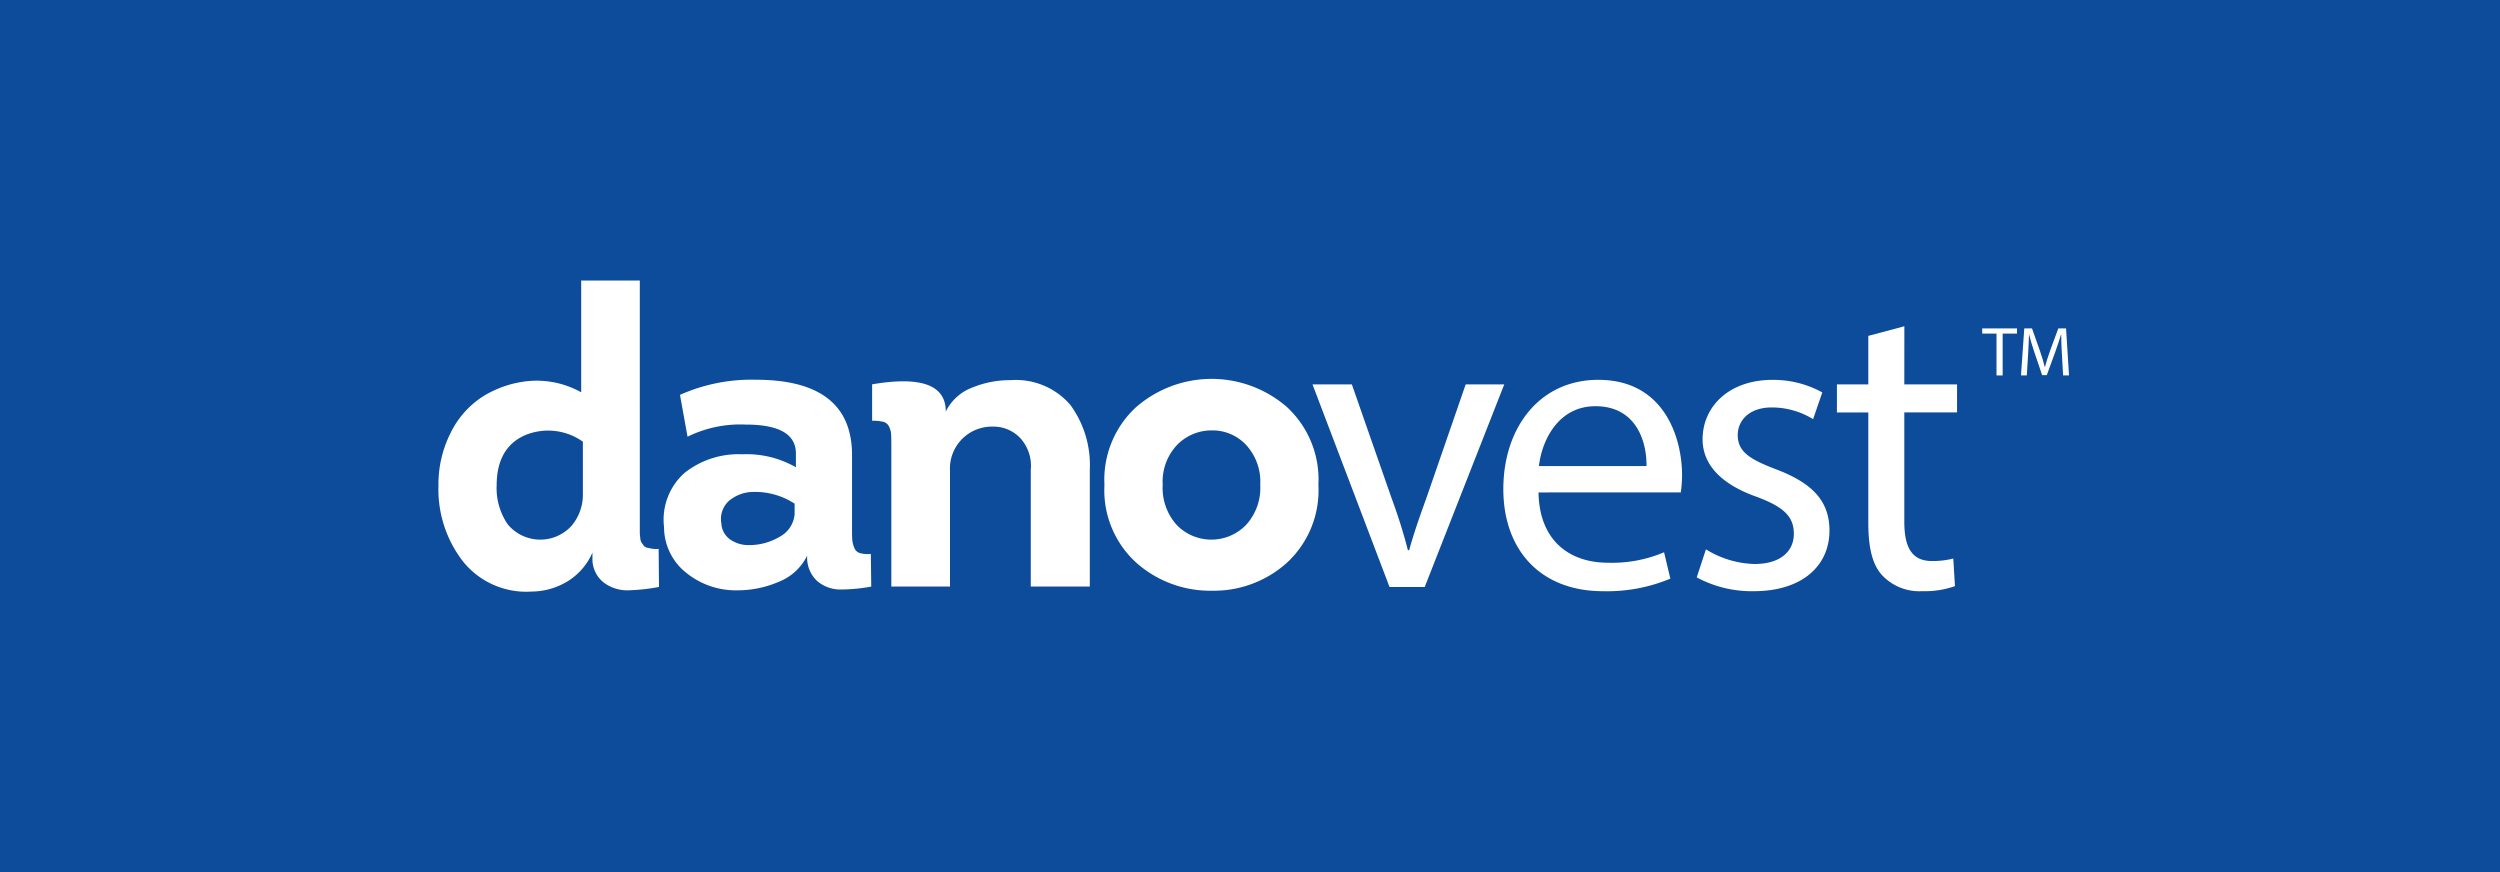 <svg id="Group_87" data-name="Group 87" xmlns="http://www.w3.org/2000/svg" xmlns:xlink="http://www.w3.org/1999/xlink" width="215" height="75" viewBox="0 0 215 75">
  <defs>
    <clipPath id="clip-path">
      <rect id="Rectangle_30" data-name="Rectangle 30" width="215" height="75" fill="none"/>
    </clipPath>
  </defs>
  <rect id="Rectangle_29" data-name="Rectangle 29" width="215" height="75" fill="#0d4c9a"/>
  <g id="Group_86" data-name="Group 86">
    <g id="Group_85" data-name="Group 85" clip-path="url(#clip-path)">
      <path id="Path_94" data-name="Path 94" d="M56.049,47.183c-.18-.036-.324-.066-.432-.089a.49.49,0,0,1-.288-.217q-.126-.178-.18-.252a1.035,1.035,0,0,1-.09-.4c-.024-.216-.036-.353-.036-.414V24.125h-5.04v9.612a7.852,7.852,0,0,0-4.464-.972,9.086,9.086,0,0,0-3.942,1.3,7.776,7.776,0,0,0-2.808,3.132,9.8,9.8,0,0,0-1.062,4.572A10.11,10.11,0,0,0,39.831,48.3a6.967,6.967,0,0,0,5.9,2.573,6,6,0,0,0,3.114-.9,5.466,5.466,0,0,0,2.106-2.448v.468a2.551,2.551,0,0,0,.972,2.106,3.36,3.36,0,0,0,2.178.666,16.407,16.407,0,0,0,2.574-.288L56.643,47.2a1.9,1.9,0,0,1-.594-.018m-5.922-4.734a4.119,4.119,0,0,1-1.008,2.809,3.637,3.637,0,0,1-5.454-.163,5.521,5.521,0,0,1-.954-3.33q0-3.2,2.358-4.3a5.16,5.16,0,0,1,5.058.521Z" fill="#fff"/>
      <path id="Path_95" data-name="Path 95" d="M73.941,47.562a.758.758,0,0,1-.486-.487,2.31,2.31,0,0,1-.162-.666q-.018-.287-.018-1.008V39.138q0-6.48-8.28-6.481a15.114,15.114,0,0,0-6.516,1.3l.648,3.6a10.274,10.274,0,0,1,5-1.044q4.32,0,4.32,2.483v1.189a8.507,8.507,0,0,0-4.608-1.116,7.47,7.47,0,0,0-4.968,1.6,5.388,5.388,0,0,0-1.764,4.662,5.017,5.017,0,0,0,1.926,3.943,6.759,6.759,0,0,0,4.374,1.494,8.947,8.947,0,0,0,3.582-.739,4.568,4.568,0,0,0,2.43-2.25,2.734,2.734,0,0,0,.846,2.178,3.039,3.039,0,0,0,2.07.738,14.325,14.325,0,0,0,2.592-.251l-.036-2.808a2.787,2.787,0,0,1-.954-.072m-5.6-3.348a2.432,2.432,0,0,1-1.314,1.962,5.1,5.1,0,0,1-2.61.7,2.723,2.723,0,0,1-1.62-.485,1.786,1.786,0,0,1-.756-1.386,2.09,2.09,0,0,1,.648-1.927,3.273,3.273,0,0,1,2.052-.773,6.231,6.231,0,0,1,3.6,1.008Z" fill="#fff"/>
      <path id="Path_96" data-name="Path 96" d="M86.883,32.693a8.531,8.531,0,0,0-3.294.648,4.164,4.164,0,0,0-2.25,2.052q0-3.42-6.336-2.34v3.132a3.935,3.935,0,0,1,.954.09.76.76,0,0,1,.5.414,1.646,1.646,0,0,1,.18.649q.018.323.018,1.115V50.441H81.7V40.505a3.606,3.606,0,0,1,3.672-3.816A3.16,3.16,0,0,1,87.765,37.7a3.534,3.534,0,0,1,.882,2.7V50.441h5.076V40.4a8.755,8.755,0,0,0-1.674-5.58,6.174,6.174,0,0,0-5.166-2.124" fill="#fff"/>
      <path id="Path_97" data-name="Path 97" d="M110.625,34.961a9.884,9.884,0,0,0-12.942.073,8.472,8.472,0,0,0-2.7,6.66,8.422,8.422,0,0,0,2.754,6.714,9.581,9.581,0,0,0,6.5,2.394,9.4,9.4,0,0,0,6.426-2.394,8.477,8.477,0,0,0,2.719-6.714,8.48,8.48,0,0,0-2.754-6.733m-3.51,10.225a4.149,4.149,0,0,1-5.9-.019,4.729,4.729,0,0,1-1.225-3.473,4.6,4.6,0,0,1,1.26-3.456,4.146,4.146,0,0,1,2.988-1.224,3.952,3.952,0,0,1,2.916,1.242,4.681,4.681,0,0,1,1.225,3.438,4.719,4.719,0,0,1-1.26,3.492" fill="#fff"/>
      <path id="Path_98" data-name="Path 98" d="M126.047,33.061l-3.384,9.791c-.576,1.584-1.08,3.023-1.475,4.463h-.109a44.8,44.8,0,0,0-1.4-4.463l-3.418-9.791h-3.385L119.5,50.483h3.025l6.839-17.422Z" fill="#fff"/>
      <path id="Path_99" data-name="Path 99" d="M137.458,32.665c-5.075,0-8.171,4.139-8.171,9.394s3.205,8.784,8.568,8.784a14.107,14.107,0,0,0,5.795-1.08l-.54-2.268a11.458,11.458,0,0,1-4.824.9c-3.167,0-5.9-1.763-5.974-6.046H144.55a11.983,11.983,0,0,0,.108-1.476c0-3.2-1.512-8.207-7.2-8.207m-5.111,7.415c.252-2.2,1.656-5.147,4.859-5.147,3.565,0,4.428,3.131,4.392,5.147Z" fill="#fff"/>
      <path id="Path_100" data-name="Path 100" d="M152.759,40.368c-2.269-.864-3.313-1.513-3.313-2.952,0-1.3,1.044-2.376,2.917-2.376a6.777,6.777,0,0,1,3.563,1.008l.792-2.3a8.707,8.707,0,0,0-4.283-1.079c-3.744,0-6.012,2.3-6.012,5.111,0,2.087,1.477,3.816,4.607,4.931,2.34.864,3.241,1.692,3.241,3.2,0,1.439-1.08,2.592-3.384,2.592a8.316,8.316,0,0,1-4.176-1.26l-.792,2.411a9.936,9.936,0,0,0,4.9,1.189c4.139,0,6.515-2.161,6.515-5.22,0-2.592-1.548-4.1-4.571-5.255" fill="#fff"/>
      <path id="Path_101" data-name="Path 101" d="M163.775,28.058l-3.1.827v4.176h-2.7v2.412h2.7v9.5c0,2.051.325,3.6,1.224,4.535a4.394,4.394,0,0,0,3.42,1.332,7.775,7.775,0,0,0,2.807-.432l-.143-2.375a7.107,7.107,0,0,1-1.836.215c-1.764,0-2.376-1.224-2.376-3.383v-9.4h4.535V33.061h-4.535Z" fill="#fff"/>
      <path id="Path_102" data-name="Path 102" d="M170.47,28.688H171.7v3.6h.528v-3.6h1.235v-.444H170.47Z" fill="#fff"/>
      <path id="Path_103" data-name="Path 103" d="M177.68,28.244h-.666l-.72,1.955c-.179.51-.323.953-.426,1.361h-.017c-.1-.42-.24-.863-.408-1.361l-.69-1.955h-.665l-.282,4.042h.5l.107-1.733c.037-.606.067-1.284.079-1.788h.011c.115.481.277,1,.468,1.572l.654,1.925h.4l.714-1.961c.2-.558.371-1.061.509-1.536h.018c-.006.5.03,1.182.06,1.746l.1,1.775h.51Z" fill="#fff"/>
    </g>
  </g>
</svg>
